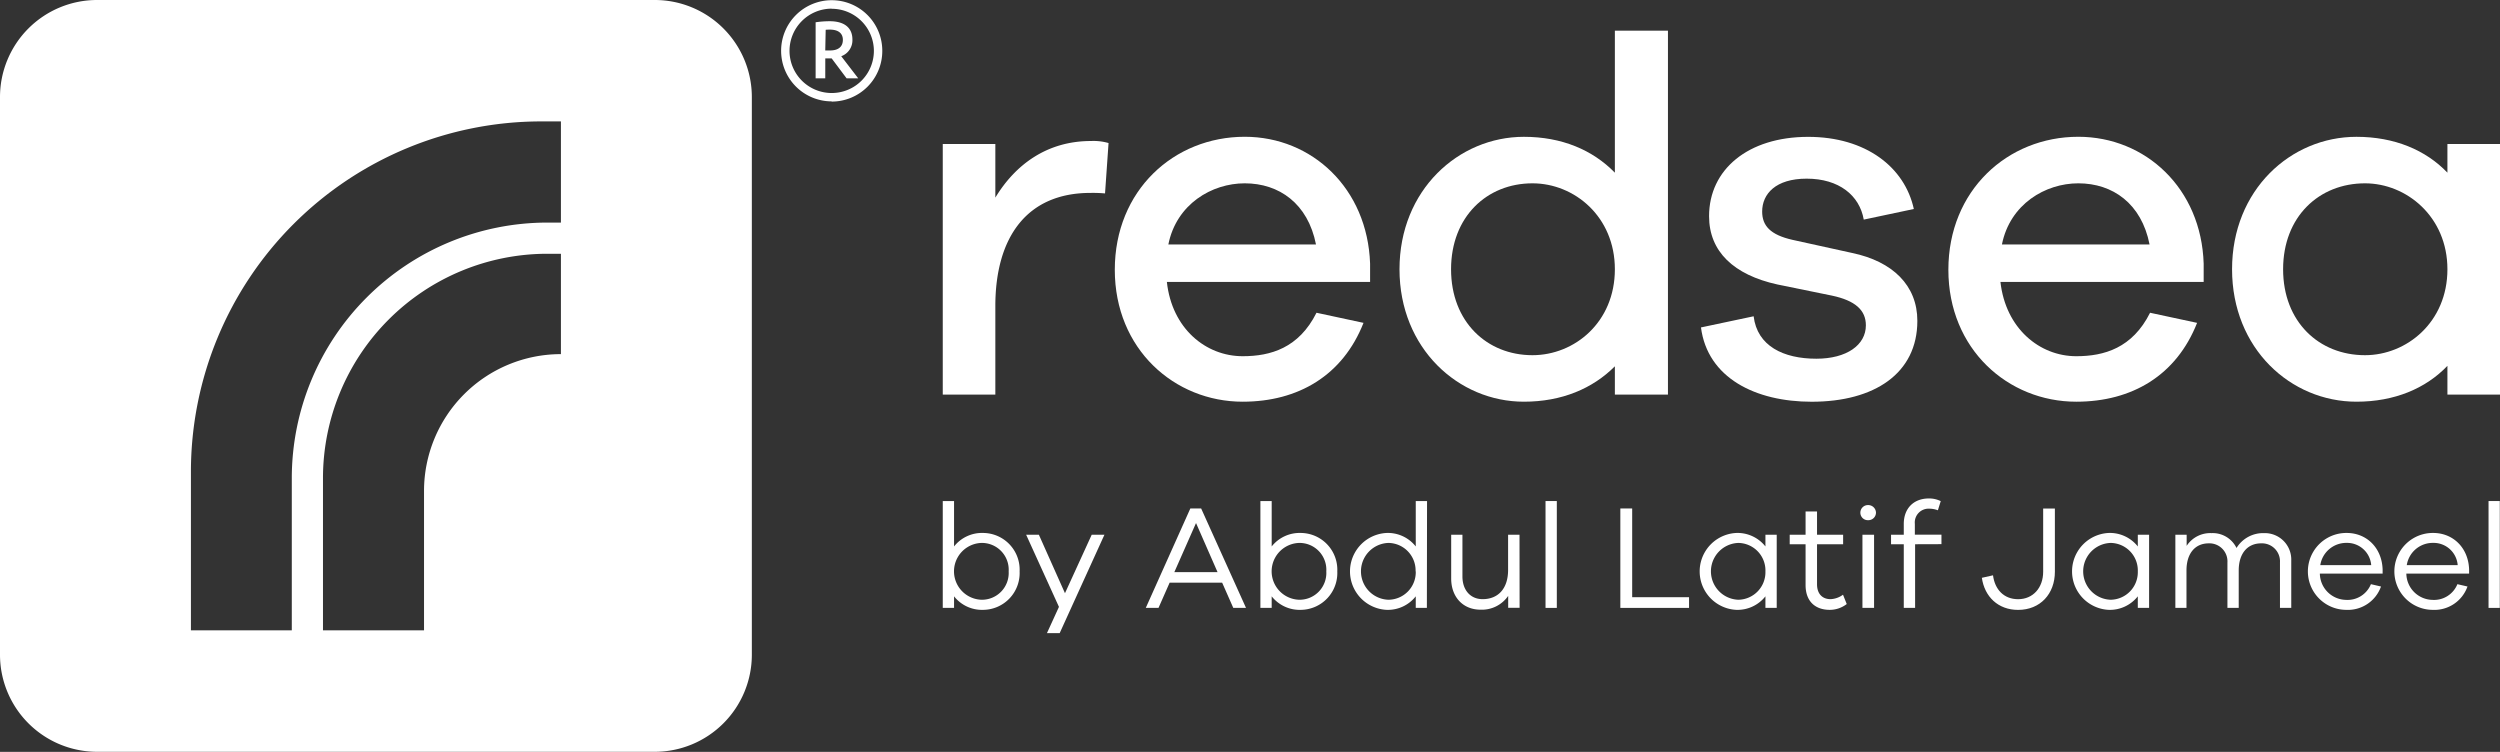<svg
    xmlns="http://www.w3.org/2000/svg" id="Eng" viewBox="0 0 589.12 177.17">
    <rect x="0" y="0" width="589.12" height="177.17" fill="#333333" stroke="none"/>
    <defs>
        <style>.cls-1{fill:#fff;}</style>
    </defs>
    <path class="cls-1" d="M320.85,227.52h-2.27V214.31a22.77,22.77,0,0,1,3.3-.25c3.48,0,5.37,1.54,5.37,4.32a4,4,0,0,1-2.63,3.93l4,5.21h-2.74l-3.52-4.7h-1.5Zm0-6.57H322c1.8,0,3-.78,3-2.5,0-1.52-1.05-2.41-3.05-2.41-.27,0-.78,0-1,.05Zm1.53,12a11.92,11.92,0,1,1,11.91-11.91A11.93,11.93,0,0,1,322.38,233Zm0-21.85a9.94,9.94,0,1,0,9.93,9.94A9.95,9.95,0,0,0,322.38,211.13Z" transform="translate(-126.38 -209.06)"/>
    <path class="cls-1" d="M280.66,209.06H149.27a22.88,22.88,0,0,0-22.89,22.88V363.33a22.89,22.89,0,0,0,22.89,22.89H280.66a22.89,22.89,0,0,0,22.89-22.89V231.94a22.88,22.88,0,0,0-22.89-22.88m-22.1,83.45a32.26,32.26,0,0,0-32.26,32.26V357.6l-23.81,0V321.7a52.89,52.89,0,0,1,52.84-52.84h3.23Zm0-31h-3.23a60.26,60.26,0,0,0-60.19,60.19v35.9H171.37V320.14a82.57,82.57,0,0,1,82.48-82.47h4.71Z" transform="translate(-126.38 -209.06)"/>
    <path class="cls-1" d="M366.65,343.71a8.67,8.67,0,0,1-8.6,9.06,8.37,8.37,0,0,1-6.85-3.19v2.73h-2.66V327.13h2.66v10.7a8.39,8.39,0,0,1,6.85-3.18A8.66,8.66,0,0,1,366.65,343.71Zm-2.58,0a6.32,6.32,0,0,0-6.44-6.71,6.7,6.7,0,0,0,0,13.39A6.31,6.31,0,0,0,364.07,343.71Z" transform="translate(-126.38 -209.06)"/>
    <path class="cls-1" d="M376.09,358.26h-3l2.83-6.19-7.73-17h3l6.15,13.78,6.3-13.78h3Z" transform="translate(-126.38 -209.06)"/>
    <path class="cls-1" d="M417,352.31l-2.62-5.94H402l-2.62,5.94h-3l10.5-23.43h2.55L420,352.31Zm-8.78-20-5.11,11.57h10.18Z" transform="translate(-126.38 -209.06)"/>
    <path class="cls-1" d="M441.51,343.71a8.68,8.68,0,0,1-8.61,9.06,8.38,8.38,0,0,1-6.85-3.19v2.73h-2.66V327.13h2.66v10.7a8.4,8.4,0,0,1,6.85-3.18A8.67,8.67,0,0,1,441.51,343.71Zm-2.59,0a6.32,6.32,0,0,0-6.44-6.71,6.7,6.7,0,0,0,0,13.39A6.31,6.31,0,0,0,438.92,343.71Z" transform="translate(-126.38 -209.06)"/>
    <path class="cls-1" d="M462.62,352.31H460v-2.73a8.35,8.35,0,0,1-6.85,3.19,9.07,9.07,0,0,1,0-18.12,8.37,8.37,0,0,1,6.85,3.18v-10.7h2.66Zm-2.66-8.6a6.49,6.49,0,0,0-6.43-6.71,6.7,6.7,0,0,0,0,13.39A6.49,6.49,0,0,0,460,343.71Z" transform="translate(-126.38 -209.06)"/>
    <path class="cls-1" d="M484.47,352.28h-2.69v-2.8a7.52,7.52,0,0,1-6.51,3.25c-4.16,0-6.92-3-6.92-7.34V335.07H471v9.83c0,3.22,1.89,5.35,4.76,5.35,3.6,0,6-2.42,6-6.89v-8.29h2.69Z" transform="translate(-126.38 -209.06)"/>
    <path class="cls-1" d="M490.58,352.31V327.13h2.66v25.18Z" transform="translate(-126.38 -209.06)"/>
    <path class="cls-1" d="M524.4,352.31H508.21V328.88H511v20.91H524.4Z" transform="translate(-126.38 -209.06)"/>
    <path class="cls-1" d="M545.06,352.31H542.4v-2.73a8.37,8.37,0,0,1-6.85,3.19,9.07,9.07,0,0,1,0-18.12,8.39,8.39,0,0,1,6.85,3.18v-2.76h2.66Zm-2.66-8.6A6.49,6.49,0,0,0,536,337a6.7,6.7,0,0,0,0,13.39A6.49,6.49,0,0,0,542.4,343.71Z" transform="translate(-126.38 -209.06)"/>
    <path class="cls-1" d="M561.56,351.4a6.55,6.55,0,0,1-4,1.37c-3.42,0-5.7-2-5.7-5.84v-9.62h-3.74v-2.24h3.74v-5.49h2.7v5.49h6.15v2.24h-6.15v9.44c0,2.24,1.25,3.5,3.18,3.5a5.3,5.3,0,0,0,2.94-1.05Z" transform="translate(-126.38 -209.06)"/>
    <path class="cls-1" d="M568.45,329.86a1.79,1.79,0,0,1-1.86,1.78,1.76,1.76,0,0,1-1.82-1.78,1.79,1.79,0,0,1,1.82-1.78A1.83,1.83,0,0,1,568.45,329.86Zm-3.19,22.45V335.07H568v17.24Z" transform="translate(-126.38 -209.06)"/>
    <path class="cls-1" d="M577.67,337.31v15H575v-15h-3v-2.24h3v-2.55c0-3.64,2.31-6,5.91-6a6.22,6.22,0,0,1,2.8.63l-.67,2.16a5.68,5.68,0,0,0-2-.38,3.25,3.25,0,0,0-3.43,3.57v2.55h6.27v2.24Z" transform="translate(-126.38 -209.06)"/>
    <path class="cls-1" d="M610.61,343.78c0,5.24-3.46,9-8.67,9-4.72,0-7.9-3.12-8.54-7.56l2.63-.59c.42,3.32,2.55,5.63,5.91,5.63,3.53,0,5.91-2.7,5.91-6.47v-14.9h2.76Z" transform="translate(-126.38 -209.06)"/>
    <path class="cls-1" d="M632.81,352.31h-2.66v-2.73a8.37,8.37,0,0,1-6.85,3.19,9.07,9.07,0,0,1,0-18.12,8.39,8.39,0,0,1,6.85,3.18v-2.76h2.66Zm-2.66-8.6a6.49,6.49,0,0,0-6.43-6.71,6.7,6.7,0,0,0,0,13.39A6.49,6.49,0,0,0,630.15,343.71Z" transform="translate(-126.38 -209.06)"/>
    <path class="cls-1" d="M666.31,341.15v11.16h-2.66v-10.7a4.25,4.25,0,0,0-4.44-4.51c-3.18,0-5.28,2.34-5.28,6.4v8.81h-2.66v-10.7a4.25,4.25,0,0,0-4.41-4.51c-3.18,0-5.24,2.34-5.24,6.4v8.81H639V335.07h2.66v2.62a6.64,6.64,0,0,1,5.87-3,6.23,6.23,0,0,1,5.88,3.5,7.35,7.35,0,0,1,6.5-3.5A6.23,6.23,0,0,1,666.31,341.15Z" transform="translate(-126.38 -209.06)"/>
    <path class="cls-1" d="M687.84,344.23H673.05a6.28,6.28,0,0,0,6.15,6.19,5.94,5.94,0,0,0,5.88-3.7l2.38.55a8.29,8.29,0,0,1-8.26,5.5,9.06,9.06,0,0,1,.18-18.12c4.65,0,8.29,3.46,8.46,8.61Zm-14.69-2h12a5.7,5.7,0,0,0-5.77-5.24A6.2,6.2,0,0,0,673.15,342.24Z" transform="translate(-126.38 -209.06)"/>
    <path class="cls-1" d="M708.22,344.23H693.43a6.28,6.28,0,0,0,6.15,6.19,5.93,5.93,0,0,0,5.88-3.7l2.38.55a8.28,8.28,0,0,1-8.26,5.5,9.06,9.06,0,0,1,.18-18.12c4.65,0,8.29,3.46,8.46,8.61Zm-14.69-2h12a5.69,5.69,0,0,0-5.77-5.24A6.2,6.2,0,0,0,693.53,342.24Z" transform="translate(-126.38 -209.06)"/>
    <path class="cls-1" d="M712.8,352.31V327.13h2.65v25.18Z" transform="translate(-126.38 -209.06)"/>
    <path class="cls-1" d="M387.61,242.73l-.83,11.91a32,32,0,0,0-3.45-.12c-15,0-22.4,10.48-22.4,26.69v20.84H348.54V243h12.39v12.63c4.76-7.86,12.27-13.34,22.52-13.34a12.73,12.73,0,0,1,4.16.48" transform="translate(-126.38 -209.06)"/>
    <path class="cls-1" d="M449.24,275.49H401.35c1.19,11,9.17,17.51,17.87,17.51,6.55,0,13.22-1.91,17.39-10.24l11.08,2.38c-4.88,12.39-15.37,18.58-28.47,18.58-16.09,0-30.14-12.39-30.14-31.09S403,241.29,419.7,241.29c15.84,0,28.94,12.16,29.54,29.91Zm-47.54-8.82h34.79c-1.9-9.65-8.69-14.41-16.79-14.41-7.75,0-16.09,4.88-18,14.41" transform="translate(-126.38 -209.06)"/>
    <path class="cls-1" d="M519.43,302.05H506.92v-6.67c-5.24,5.25-12.51,8.34-21.45,8.34-15.36,0-29.3-12.51-29.3-31.21s13.94-31.21,29.3-31.21c8.94,0,16.21,3.09,21.45,8.45V216.28h12.51Zm-12.51-29.54c0-12.39-9.53-20.25-19.42-20.25-10.72,0-19.18,7.86-19.18,20.25s8.46,20.25,19.18,20.25c9.89,0,19.42-7.74,19.42-20.25" transform="translate(-126.38 -209.06)"/>
    <path class="cls-1" d="M539.62,283.59c.84,7,7,10,14.78,10,7.14,0,11.67-3.22,11.67-7.87,0-3.57-2.5-5.83-8-7l-12.87-2.63c-10.24-2.26-16.08-7.74-16.08-16.08,0-11,9.17-18.7,23.35-18.7,13.58,0,22.76,7.14,24.9,17l-11.8,2.5c-1-5.71-5.83-9.65-13.46-9.65-7.27,0-10.48,3.58-10.48,7.75,0,3.33,1.9,5.48,7.15,6.67l14.05,3.09c9.54,2,15.37,7.63,15.37,16,0,12.39-10.12,19.06-24.9,19.06-13.22,0-24.54-5.59-26.09-17.51Z" transform="translate(-126.38 -209.06)"/>
    <path class="cls-1" d="M645.67,275.49H597.78C599,286.45,607,293,615.65,293c6.55,0,13.22-1.91,17.39-10.24l11.08,2.38c-4.88,12.39-15.36,18.58-28.47,18.58-16.09,0-30.14-12.39-30.14-31.09s13.94-31.34,30.62-31.34c15.84,0,29,12.16,29.54,29.91Zm-47.53-8.82h34.78c-1.9-9.65-8.69-14.41-16.79-14.41-7.75,0-16.09,4.88-18,14.41" transform="translate(-126.38 -209.06)"/>
    <path class="cls-1" d="M715.51,302.05h-12.4v-6.78c-5.12,5.36-12.51,8.45-21.44,8.45-15.49,0-29.31-12.51-29.31-31.21s13.82-31.21,29.31-31.21c8.93,0,16.32,3.09,21.44,8.45V243h12.4Zm-12.4-29.54c0-12.39-9.65-20.25-19.42-20.25-10.84,0-19.3,7.86-19.3,20.25s8.46,20.25,19.3,20.25c9.77,0,19.42-7.74,19.42-20.25" transform="translate(-126.38 -209.06)"/>
</svg>